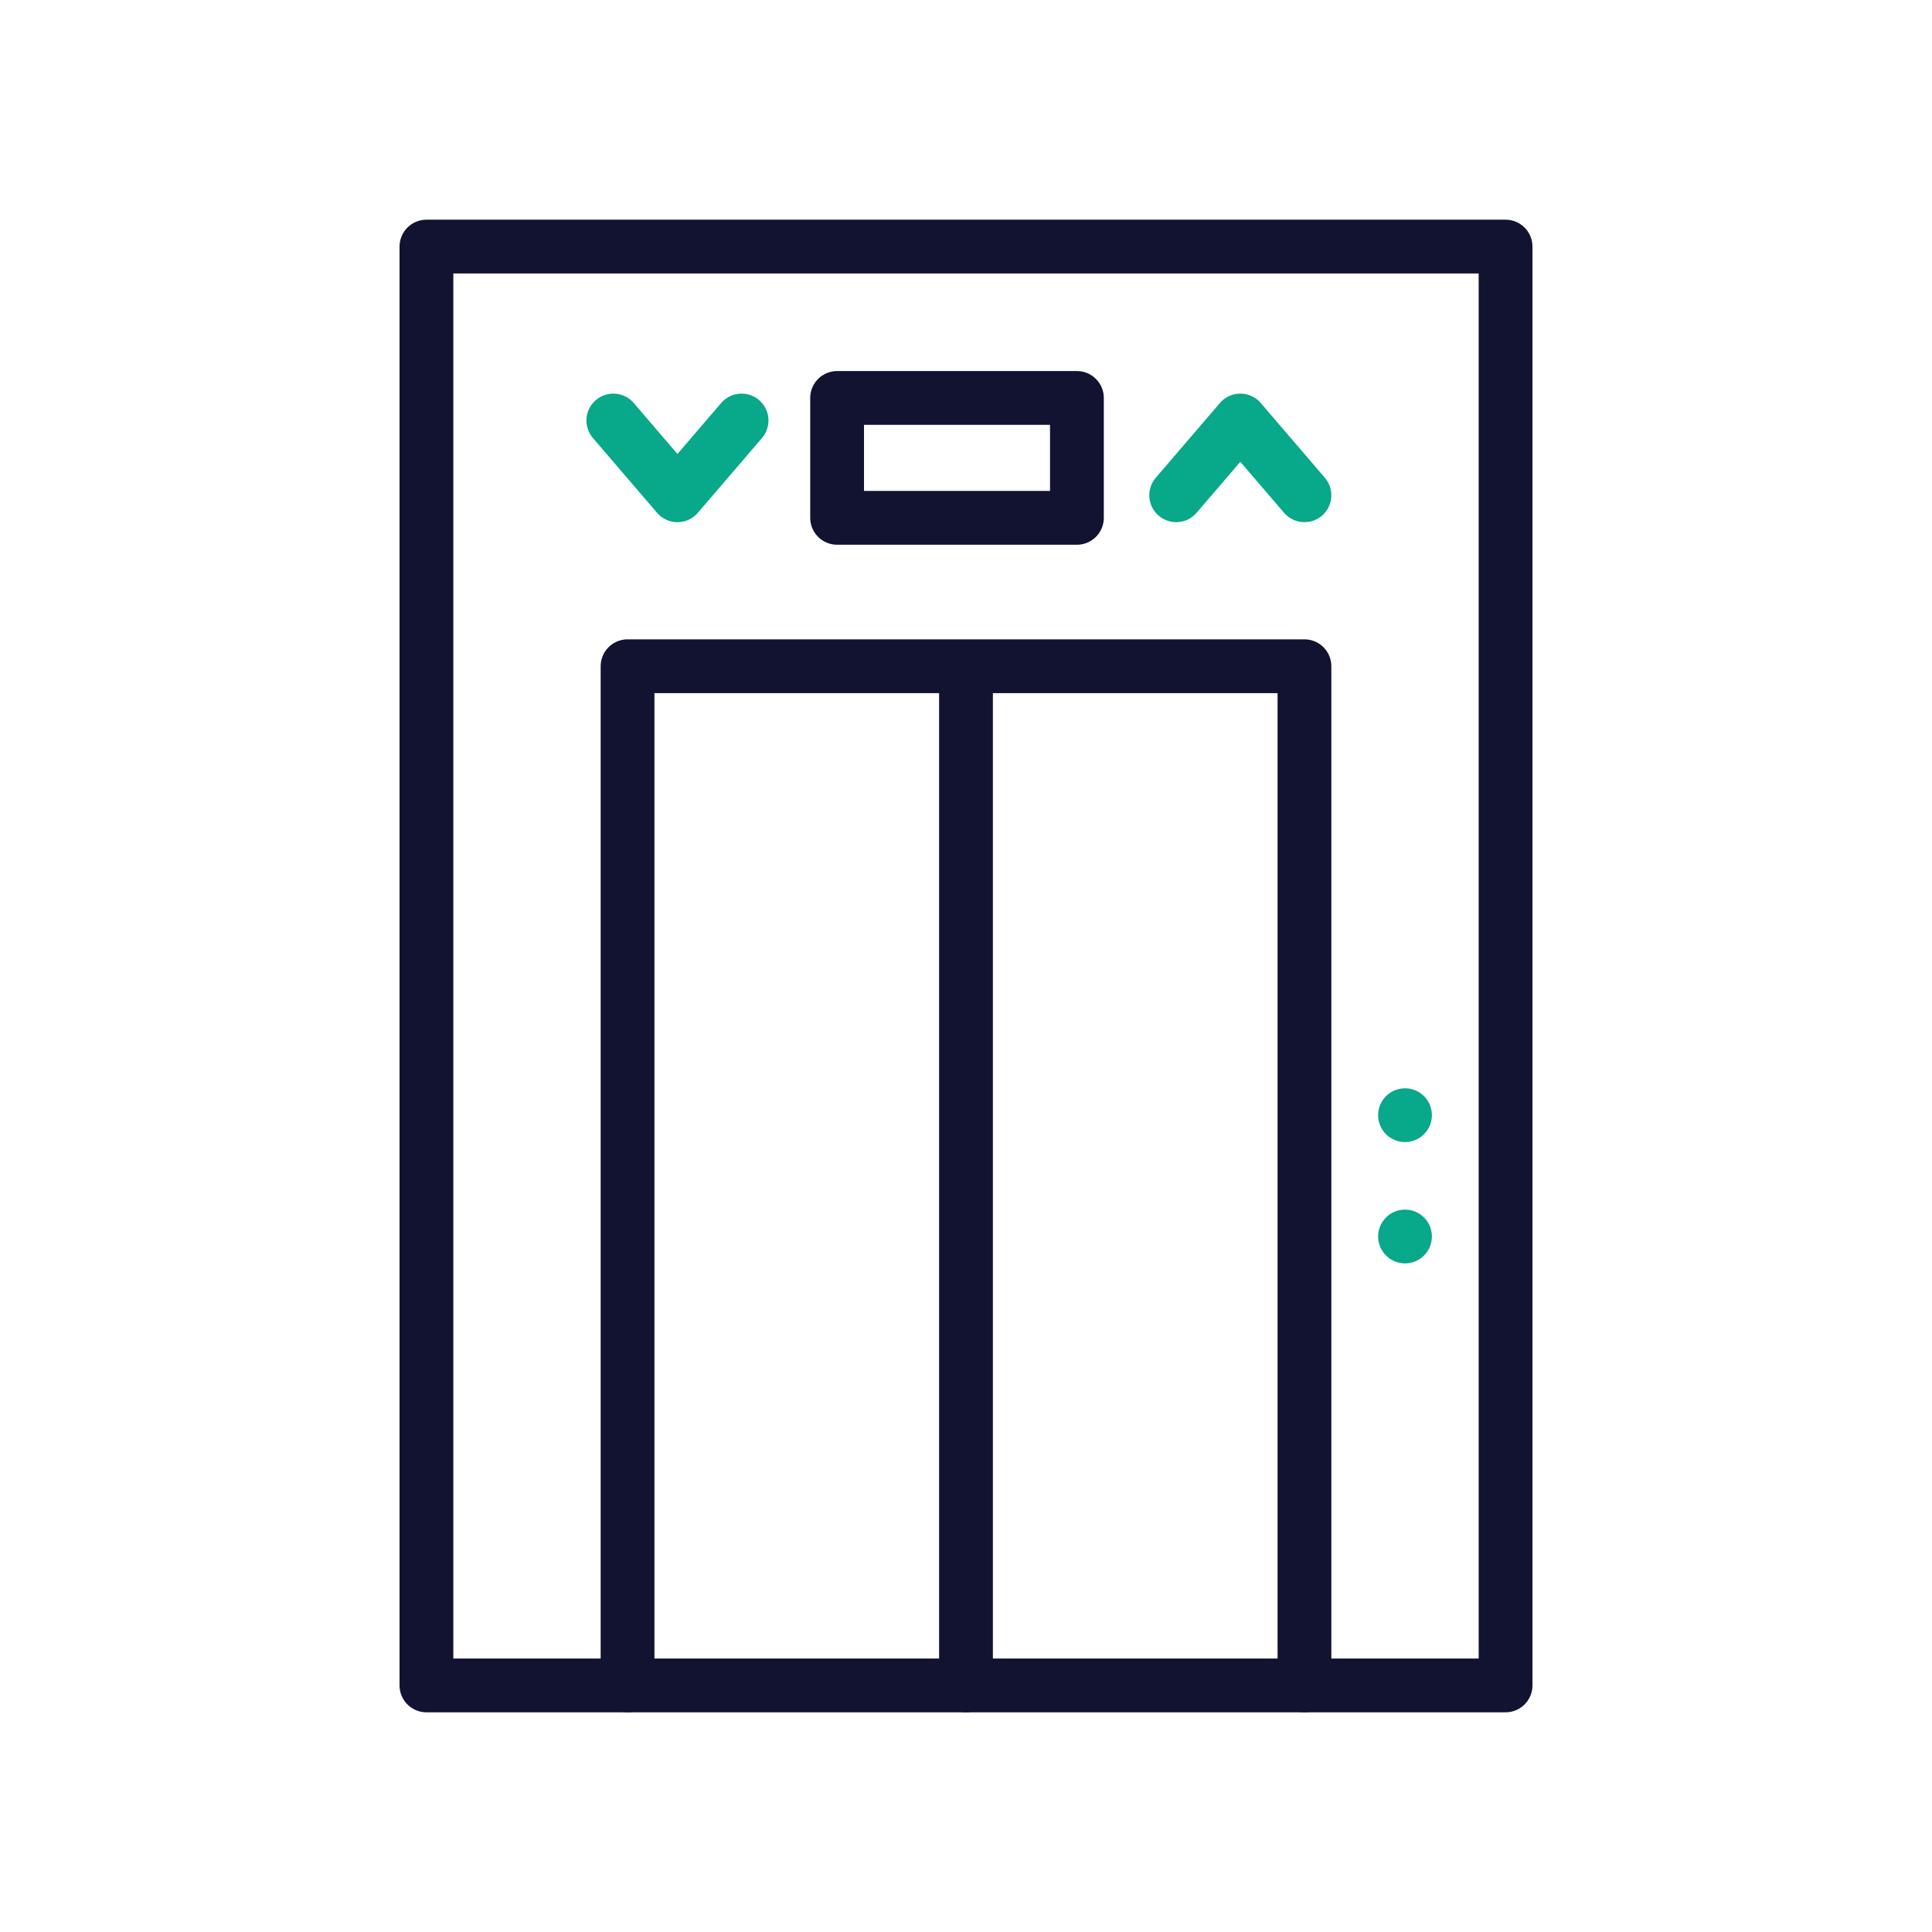 <svg xmlns="http://www.w3.org/2000/svg" width="430" height="430" viewbox="0 0 430 430"><g fill="none" clip-path="url(#a)" id="gid1"><g stroke-linecap="round" stroke-linejoin="round" stroke-width="11.97" clip-path="url(#c)" style="display:block" id="gid2"><path stroke="#121331" d="M26.687 13.343h-53.374v-26.686h53.374v26.686z" class="primary" style="display:block" transform="translate(213 101.911)" id="pid1"/><path stroke="#08A88A" d="M14.274-8.321 0 8.321-14.274-8.321" class="secondary" style="display:block" transform="translate(150.779 101.911)" id="pid2"/><path stroke="#08A88A" d="M-14.274 8.321 0-8.321 14.274 8.321" class="secondary" style="display:block" transform="translate(276.053 101.911)" id="pid3"/><g style="display:block" id="gid3"><path stroke="#121331" d="M139.672 375.119V148.283h150.656v226.836M215 148.283v226.836" class="primary" id="pid4"/><path stroke="#121331" d="M215 148.283v226.836" class="primary" opacity="0" id="pid5"/><path stroke="#121331" d="M335.089 375.119H94.911V54.881h240.178v320.238z" class="primary" id="pid6"/><path stroke="#08A88A" d="M312.709 248.202s0 0 0 0m0 27s0 0 0 0" class="secondary" id="pid7"/></g></g></g></svg>